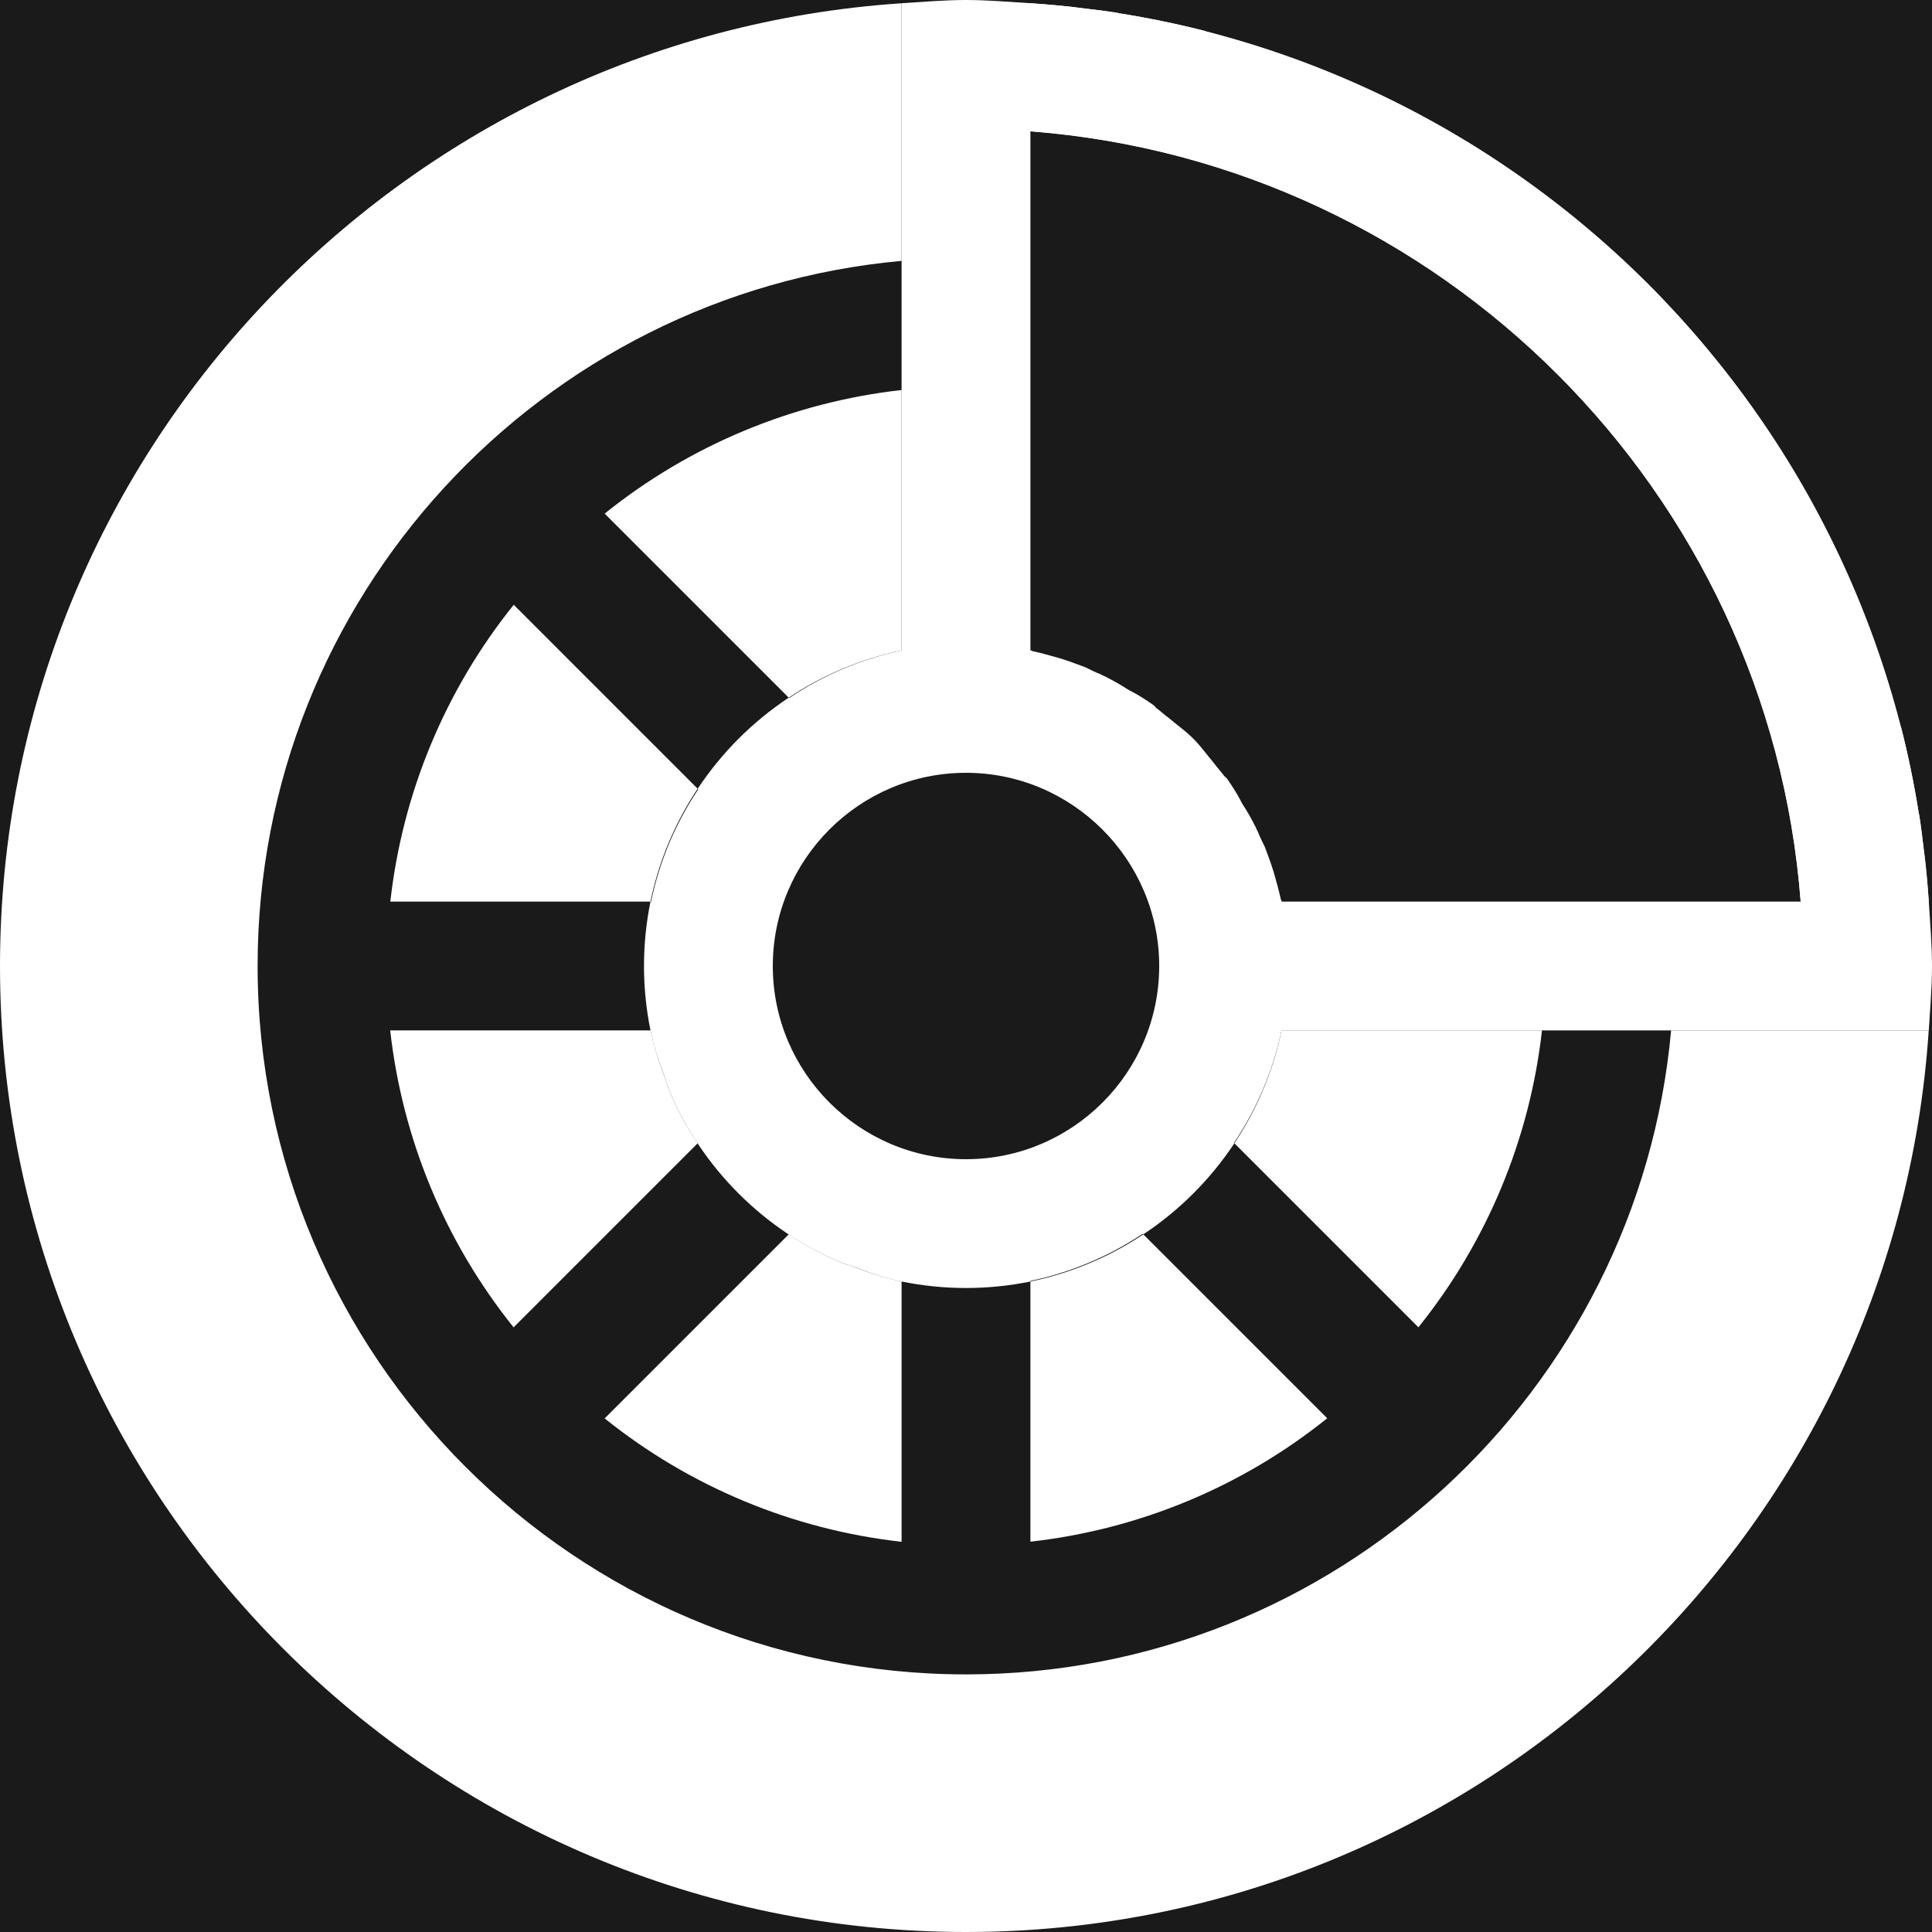 <svg width="62" height="62" viewBox="0 0 62 62" fill="none" xmlns="http://www.w3.org/2000/svg">
<rect width="62" height="62" fill="#E5E5E5"/>
<rect width="1932" height="764" transform="translate(-193 -488)" fill="white"/>
<g filter="url(#filter0_d_3629_2)">
<rect x="-34" y="-40" width="130" height="146" rx="10" fill="#1A1A1A"/>
</g>
<path d="M27.032 40.536C26.434 40.283 25.861 39.976 25.321 39.618L25.311 39.612L19.404 45.518C22.141 47.715 25.446 49.088 28.933 49.478V41.125C28.387 41.004 27.851 40.838 27.332 40.629C27.235 40.591 27.127 40.575 27.032 40.536ZM16.486 19.408C14.289 22.143 12.915 25.447 12.526 28.933H20.875C21.144 27.617 21.669 26.393 22.388 25.311L16.486 19.408ZM28.933 20.875V12.516C25.445 12.907 22.14 14.282 19.404 16.482L25.311 22.388C26.408 21.657 27.636 21.143 28.927 20.875H28.933ZM21.371 34.668C21.162 34.149 20.997 33.613 20.875 33.067H12.522C12.912 36.554 14.285 39.859 16.482 42.596L22.388 36.69L22.382 36.679C22.022 36.139 21.715 35.566 21.464 34.968C21.425 34.873 21.409 34.766 21.371 34.668ZM33.067 49.474C36.553 49.084 39.857 47.711 42.592 45.514L36.69 39.612C35.591 40.345 34.361 40.858 33.067 41.125V49.474Z" fill="white"/>
<path d="M31 53.733C18.466 53.733 8.267 43.534 8.267 31C8.267 19.162 17.364 9.42 28.933 8.372V0.105C12.803 1.176 0 14.603 0 31C0 48.093 13.907 62 31 62C47.397 62 60.824 49.197 61.895 33.067H53.628C52.58 44.636 42.838 53.733 31 53.733Z" fill="white"/>
<path d="M41.125 33.071C40.858 34.363 40.345 35.591 39.612 36.688L45.518 42.594C47.718 39.858 49.093 36.553 49.484 33.065H41.125V33.071ZM36.481 22.274C36.63 22.37 36.782 22.459 36.927 22.56C36.782 22.459 36.632 22.37 36.481 22.274ZM39.438 25.073C39.539 25.218 39.63 25.37 39.723 25.519C39.63 25.368 39.541 25.218 39.438 25.073ZM33.073 20.875L33.127 20.89C33.108 20.888 33.092 20.88 33.073 20.875ZM34.823 21.419C34.991 21.487 35.154 21.566 35.317 21.642C35.152 21.566 34.993 21.487 34.823 21.419ZM57.788 28.933H61.895C60.87 13.489 48.511 1.13 33.067 0.105V4.212C46.237 5.218 56.782 15.762 57.788 28.933Z" fill="white"/>
<path d="M41.125 33.071C41.403 31.706 41.403 30.299 41.125 28.933H37.2V31C37.2 34.418 34.418 37.2 31 37.2C27.582 37.2 24.8 34.418 24.8 31C24.8 27.582 27.582 24.8 31 24.8H33.067V20.875C31.702 20.596 30.294 20.596 28.929 20.875C27.641 21.147 26.417 21.665 25.325 22.401L25.312 22.388C24.153 23.157 23.159 24.151 22.39 25.311L22.409 25.329C21.676 26.421 21.161 27.645 20.894 28.933H20.875C20.597 30.297 20.597 31.703 20.875 33.067C20.989 33.623 21.171 34.15 21.371 34.668C21.409 34.766 21.425 34.871 21.464 34.968C22.518 37.482 24.518 39.482 27.032 40.536C27.127 40.575 27.235 40.591 27.332 40.629C27.85 40.829 28.377 41.011 28.933 41.125C30.297 41.403 31.703 41.403 33.067 41.125V41.106C34.354 40.837 35.578 40.324 36.671 39.593L36.69 39.612C37.849 38.843 38.843 37.849 39.612 36.69L39.599 36.677C40.335 35.584 40.853 34.36 41.125 33.071Z" fill="white"/>
<path d="M38.295 23.705C38.047 23.457 37.779 23.271 37.51 23.043C38.047 23.477 38.523 23.953 38.957 24.49C38.729 24.221 38.543 23.953 38.295 23.705ZM61.897 28.933V28.913C61.855 28.355 61.814 27.797 61.731 27.259C61.69 26.867 61.649 26.495 61.587 26.123C61.587 26.123 61.566 26.102 61.566 26.081V26.04C61.421 25.131 61.235 24.221 61.008 23.333C60.987 23.312 60.987 23.291 60.987 23.291C60.456 21.276 59.729 19.317 58.817 17.443C58.218 16.203 57.536 15.004 56.771 13.867C55.633 12.161 54.331 10.569 52.886 9.114C51.431 7.668 49.839 6.367 48.133 5.229C46.996 4.464 45.797 3.782 44.557 3.183C43.317 2.583 42.036 2.046 40.713 1.612C40.052 1.385 39.391 1.199 38.709 1.013C38.709 1.013 38.688 1.013 38.667 0.992C37.779 0.765 36.869 0.579 35.96 0.434H35.919C35.898 0.434 35.877 0.413 35.877 0.413C35.505 0.351 35.133 0.31 34.741 0.269C34.203 0.186 33.645 0.145 33.087 0.103H33.067C32.385 0.062 31.703 0 31 0C30.297 0 29.615 0.062 28.933 0.103V24.8H31C34.41 24.8 37.2 27.59 37.2 31V33.067H61.897C61.938 32.385 62 31.703 62 31C62 30.297 61.938 29.615 61.897 28.933ZM41.127 28.933C41.127 28.913 41.127 28.892 41.106 28.871C41.044 28.582 40.961 28.293 40.879 28.003C40.796 27.735 40.693 27.445 40.589 27.177C40.507 27.011 40.424 26.846 40.362 26.681C40.321 26.619 40.3 26.536 40.259 26.474C40.135 26.226 40.011 26.019 39.866 25.792C39.825 25.709 39.763 25.606 39.721 25.523C39.639 25.379 39.556 25.255 39.473 25.131C39.453 25.11 39.453 25.089 39.432 25.069C39.395 25.005 39.346 24.948 39.287 24.903C39.184 24.759 39.06 24.635 38.957 24.49C38.729 24.221 38.543 23.953 38.295 23.705C38.047 23.457 37.779 23.271 37.51 23.043C37.365 22.94 37.241 22.816 37.097 22.713C37.055 22.651 36.993 22.609 36.931 22.568C36.911 22.547 36.89 22.547 36.869 22.527C36.745 22.444 36.621 22.361 36.477 22.279C36.394 22.237 36.291 22.175 36.208 22.134C35.981 21.989 35.774 21.865 35.526 21.741C35.464 21.7 35.381 21.679 35.319 21.638C35.154 21.576 34.989 21.493 34.823 21.411C34.555 21.307 34.265 21.204 33.997 21.121C33.707 21.039 33.418 20.956 33.129 20.894C33.108 20.873 33.087 20.873 33.067 20.873V4.216C46.231 5.229 56.771 15.769 57.784 28.933H41.127ZM38.295 23.705C38.047 23.457 37.779 23.271 37.51 23.043C38.047 23.477 38.523 23.953 38.957 24.49C38.729 24.221 38.543 23.953 38.295 23.705Z" fill="white"/>
<defs>
<filter id="filter0_d_3629_2" x="-58" y="-60" width="178" height="194" filterUnits="userSpaceOnUse" color-interpolation-filters="sRGB">
<feFlood flood-opacity="0" result="BackgroundImageFix"/>
<feColorMatrix in="SourceAlpha" type="matrix" values="0 0 0 0 0 0 0 0 0 0 0 0 0 0 0 0 0 0 127 0" result="hardAlpha"/>
<feOffset dy="4"/>
<feGaussianBlur stdDeviation="12"/>
<feComposite in2="hardAlpha" operator="out"/>
<feColorMatrix type="matrix" values="0 0 0 0 0.102 0 0 0 0 0.102 0 0 0 0 0.102 0 0 0 0.4 0"/>
<feBlend mode="normal" in2="BackgroundImageFix" result="effect1_dropShadow_3629_2"/>
<feBlend mode="normal" in="SourceGraphic" in2="effect1_dropShadow_3629_2" result="shape"/>
</filter>
</defs>
</svg>
